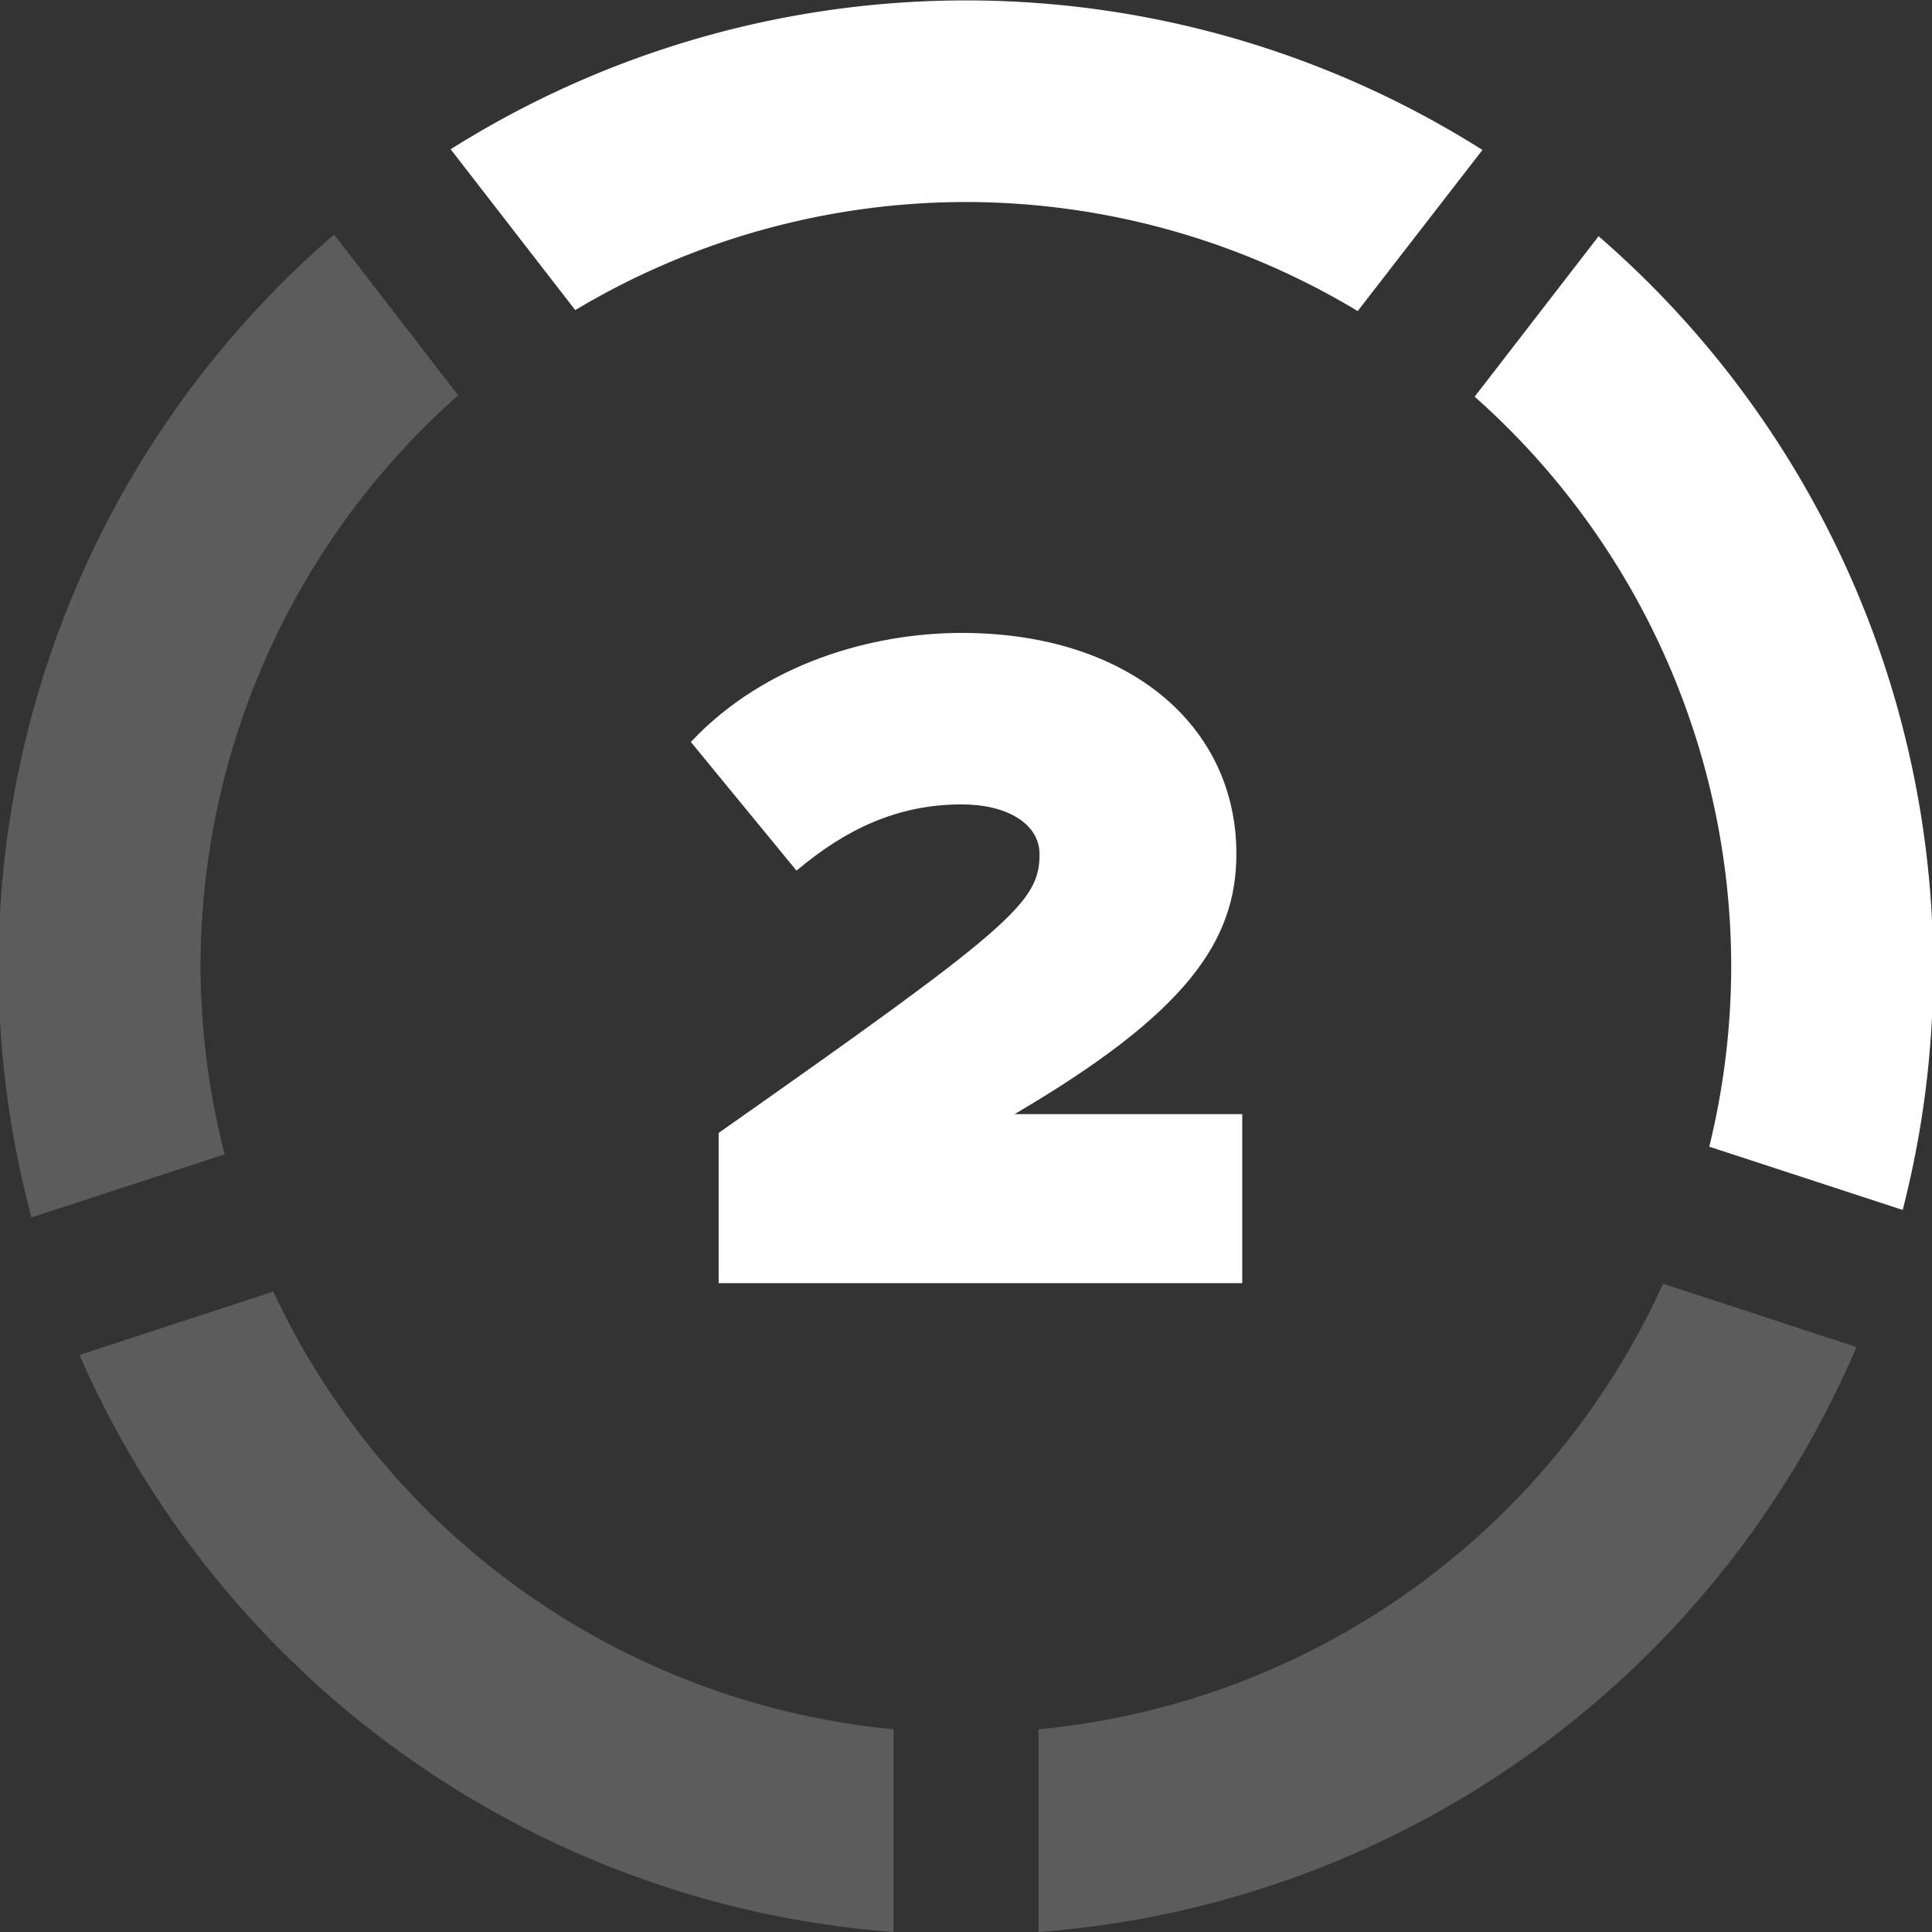 <svg id="Layer_1" data-name="Layer 1" xmlns="http://www.w3.org/2000/svg" viewBox="0 0 141.73 141.73"><rect x="0" y="0" width="141.73" height="141.73" fill="#333333" stroke="none"/><defs><style>.cls-1,.cls-2{fill:#fff;}.cls-1{opacity:0.2;}</style></defs><path class="cls-1" d="M20.05,94.75,5.83,99.4a71,71,0,0,0,59.72,42.33V126.86A56.11,56.11,0,0,1,20.05,94.75Z"/><path class="cls-1" d="M14.71,71A56,56,0,0,1,33.61,29l-9.1-11.79a70.94,70.94,0,0,0-22.2,72.1l14.17-4.63A56,56,0,0,1,14.71,71Z"/><path class="cls-2" d="M70.87,14.82a55.79,55.79,0,0,1,28.73,8L108.75,11a70.9,70.9,0,0,0-75.69-.05L42.2,22.75A55.85,55.85,0,0,1,70.87,14.82Z"/><path class="cls-1" d="M76.19,126.86v14.87a71,71,0,0,0,60-42.91L122,94.17A56.12,56.12,0,0,1,76.19,126.86Z"/><path class="cls-2" d="M127,71a55.65,55.65,0,0,1-1.61,13.12l14.19,4.64a71.07,71.07,0,0,0-22.31-71.43L108.18,29.1A55.92,55.92,0,0,1,127,71Z"/><path class="cls-2" d="M52.72,83.11C74.22,68,76.26,66.2,76.26,62.67c0-2.25-2.4-3.66-5.71-3.66-4.72,0-8.52,1.83-12.12,4.86l-7.75-9.44c5.43-5.78,13.32-8,19.87-8,12.19,0,20.15,6.76,20.15,16.2,0,6.42-3.66,11.7-16.27,19.1h16.7v12.4H52.72Z"/></svg>
